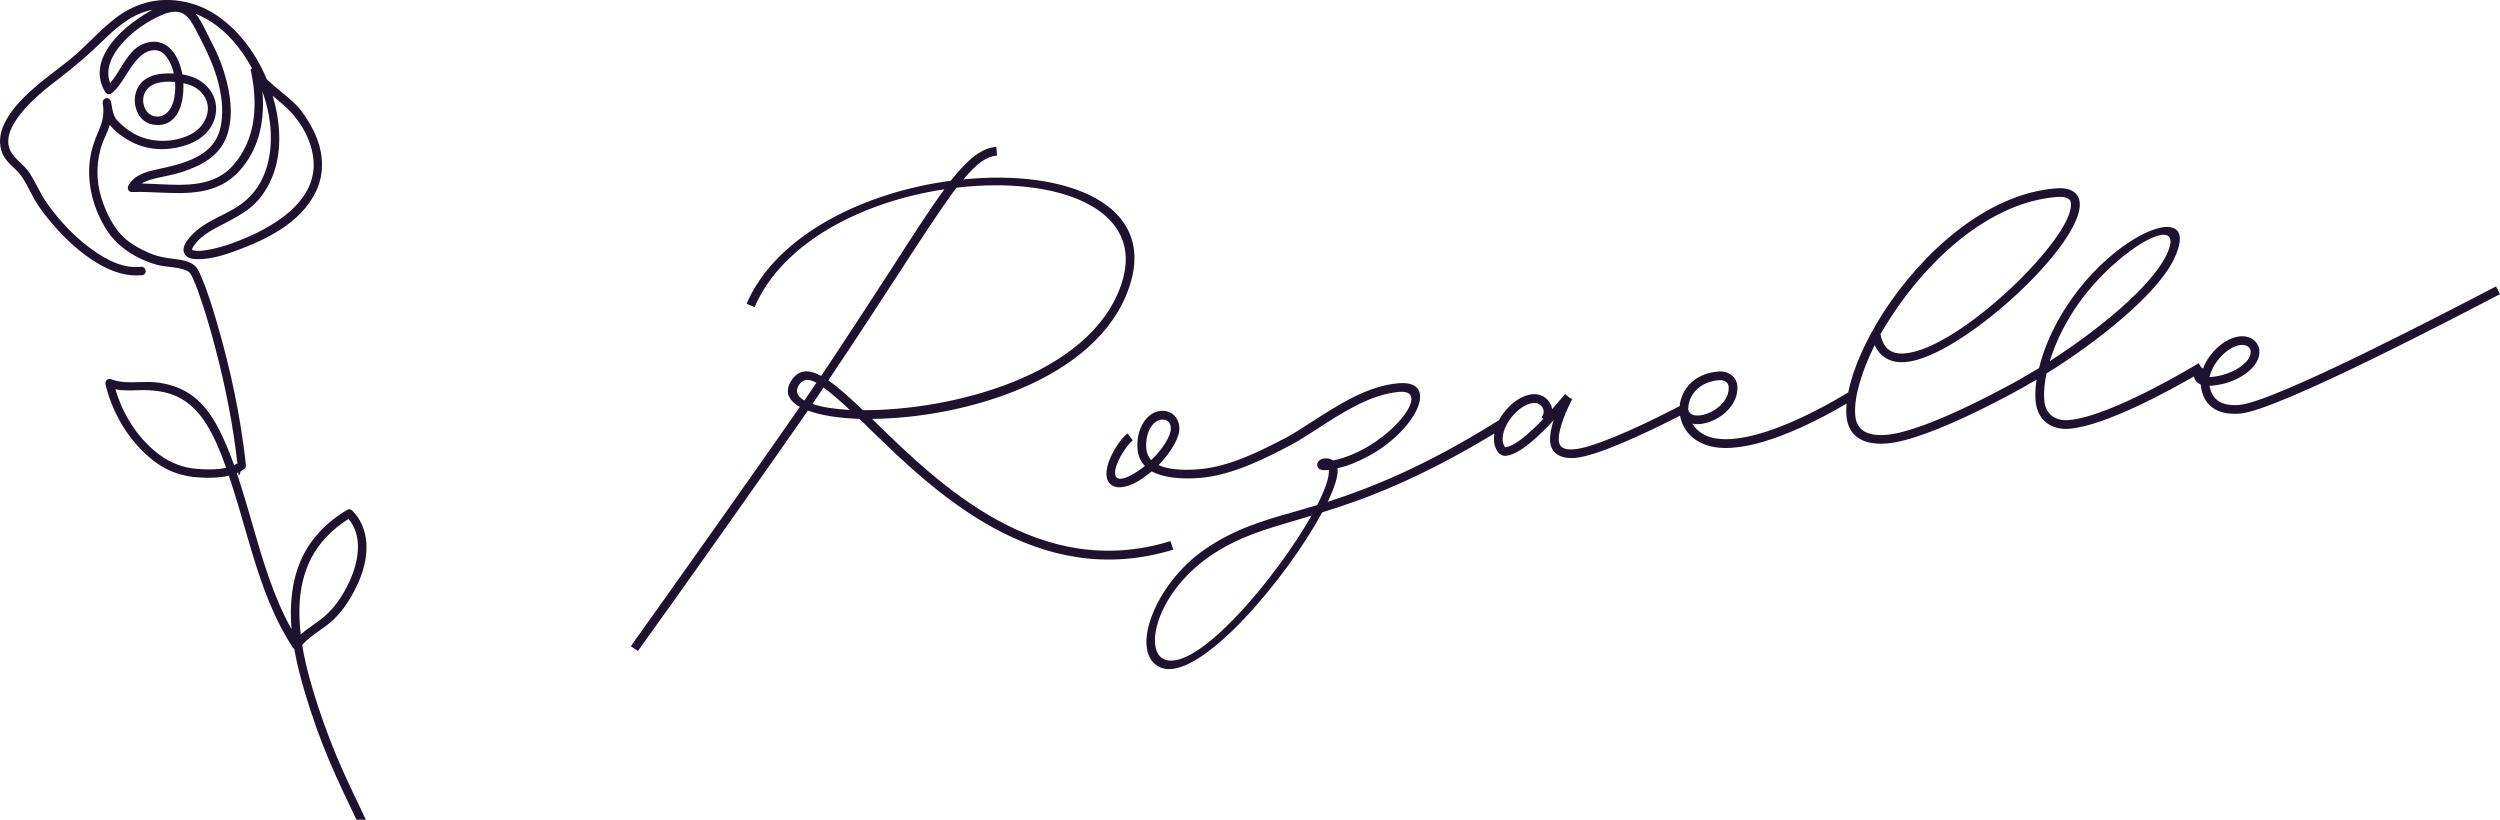 <svg xmlns="http://www.w3.org/2000/svg" id="Calque_2" data-name="Calque 2" viewBox="0 0 604.12 198.09"><defs><style>      .cls-1 {        fill: #1d132e;        stroke-width: 0px;      }    </style></defs><g id="Calque_2-2" data-name="Calque 2"><g><path class="cls-1" d="M83.84,141.78c-1.45,2.79-3.13,5.08-5.02,6.81-.96.88-2.05,1.65-3.11,2.4h0s.07.1.07.1l-.07-.1c-1.02.72-2.08,1.47-3.04,2.33-.25-2.22-.36-4.38-.31-6.43.11-4.51,1.07-8.55,2.85-12.02,1.89-3.67,5-6.94,9.01-9.48,4.51,5.42,1.24,13.25-.38,16.38ZM33.03,94.31h.07c.42-.02.84-.03,1.26-.04,2.51-.04,4.83.28,6.89.95,3.45,1.11,6.38,3.61,8.72,7.43,1.68,2.74,3.12,5.95,4.67,10.39-2.38.54-5.13.41-6.99.27-3.33-.26-6.29-1.36-9.05-3.37-4.92-3.6-8.81-9.37-10.7-15.86,1.7.34,3.44.28,5.12.23ZM42.3,19.81c.09,1.16.05,2.34-.13,3.51-.36,2.38-1.66,4.9-4.23,4.84-2.14-.05-3.13-1.87-3.32-3.42-.26-2.09.99-3.94,3.11-4.59,1.29-.4,2.83-.51,4.57-.34ZM66.85,23.96c.47.39.94.78,1.4,1.18,4.28,3.63,7.08,8.68,7.5,13.52.79,9.08-7.75,14.93-15.06,18.25-3.73,1.7-6.81,2.75-9.7,3.32-1.28.25-2.86.57-4.2.28-.24-.05-.35-.13-.36-.17-.03-.08-.05-.43.89-1.59,1.6-1.98,3.98-3.22,6.28-4.43l.77-.4c2.06-1.07,4.18-2.18,6.05-3.68,2.56-2.06,4.55-5.02,5.77-8.56,1.83-5.3,1.71-11.87-.31-18.53.32.27.64.54.96.8ZM47.78,3.54c6.5,2.76,10.7,8.54,13.1,12.94-.06.07-.11.15-.14.23l-.08.02s-.06.02-.08.05c-.02.03-.02.06-.02.09l.12.47c1.92,9.32.54,16.84-4.12,22.36-4.62,5.48-11.6,5.13-18.36,4.8-1.3-.06-2.64-.13-3.95-.15,1.07-.68,2.47-1.05,3.71-1.34.61-.14,1.22-.27,1.89-.41,1.41-.3,2.88-.61,4.31-1.09,4.38-1.49,9.1-3.73,10.8-9.09,1.31-4.15,1.03-9.11-.86-15.14-.71-2.28-1.65-4.52-2.77-6.66-.37-.7-.72-1.42-1.07-2.13-.55-1.13-1.13-2.29-1.78-3.41-.38-.65-.78-1.23-1.2-1.74.17.07.34.14.5.21ZM27.68,4.56c-2.04,1.58-3.89,3.39-5.69,5.15-1.63,1.59-3.31,3.23-5.1,4.67-1.09.88-2.2,1.73-3.28,2.56-1.83,1.4-3.71,2.84-5.47,4.4-2.77,2.44-5.81,5.44-7.38,9.2-.68,1.63-.91,3.35-.64,4.96.38,2.36,1.94,3.91,3.5,5.31,1.62,1.45,2.59,3.33,3.61,5.32.37.72.75,1.46,1.16,2.18,1.14,1.98,2.62,3.82,4.05,5.52,3.51,4.18,7.26,7.48,11.15,9.8,3.78,2.27,7.4,3.23,10.76,2.86.26-.02.5-.15.65-.35.16-.2.23-.46.2-.73-.03-.26-.16-.51-.35-.69-.22-.2-.5-.29-.8-.25-3.75.41-7.73-1.08-12.51-4.69-3.61-2.72-6.99-6.24-10.04-10.45-.95-1.32-1.72-2.78-2.47-4.2-.57-1.08-1.16-2.19-1.84-3.26-.63-1-1.48-1.8-2.29-2.57-1.01-.96-1.96-1.86-2.48-3.08-1.07-2.52-.09-5.54,2.98-9.24,2.55-3.07,5.77-5.63,9.12-8.2,3.67-2.82,6.86-5.56,9.73-8.36,3.59-3.5,6.92-6.5,11.29-7.74.44-.13.89-.23,1.34-.32-1.58.81-3.04,1.81-4.3,2.71-2.73,1.95-11.36,8.93-7.53,16.5l.13.24c.08.15.16.29.25.44.16.26.42.45.71.5.29.05.59-.02.83-.21.13-.1.25-.2.37-.31l.23-.21c1.04-1,1.82-2.22,2.57-3.41l.35-.55c1.09-1.71,2.22-3.48,3.78-4.75,1.06-.87,2.75-1.57,4.3-.96.85.34,1.63,1.15,2.32,2.42.49.89.86,1.9,1.11,2.99-.86-.04-1.74-.03-2.63.04-1.88.14-4.42.77-5.85,3-1.13,1.76-1.27,4.21-.36,6.24.77,1.72,2.14,2.81,3.86,3.08,2.05.32,3.74-.2,5.01-1.56,2.25-2.41,2.35-6.6,2.28-8.44.2.04.4.08.61.13,1.99.46,3.6,1.58,4.53,3.15.78,1.32.98,2.83.57,4.35-.49,1.83-1.81,3.51-3.55,4.5-3.53,2.01-8.37,2.35-12.32.87-2.04-.76-4.17-2.24-5.85-4.05-.88-.94-1.11-2.33-1.34-3.7-.04-.24-.08-.49-.13-.72-.02-.09-.05-.19-.09-.27l-.04-.08c-.2-.41-.64-.65-1.08-.57-.43.09-.76.45-.8.89v.15c-.02.08-.01.17,0,.26.38,2.13.1,4.07-.94,6.48-.92,2.12-1.82,4.47-2.17,7.21-.74,5.71.82,11.98,4.29,17.2,2.45,3.69,6.91,6.71,11.93,8.07,1.03.28,2.09.4,3.12.52,1.28.15,2.49.29,3.65.72.98.36,1.33.78,1.79,1.78,1,2.13,1.75,4.4,2.47,6.59,1.08,3.27,2.12,6.84,3.18,10.92,2.48,9.49,4.24,18.74,5.22,27.48-.25.15-.51.29-.79.41-.91-2.55-1.84-4.83-2.83-6.98-2.08-4.52-4.37-7.61-7.2-9.75-2.18-1.64-4.92-2.72-8.15-3.2-1.56-.23-3.19-.18-4.77-.14-2.25.07-4.37.13-6.34-.55l-.26-.09c-.06-.02-.12-.05-.18-.07-.34-.14-.73-.07-1.02.18-.29.25-.42.63-.34.99l.11.47c1.85,7.52,6.45,14.5,12.31,18.66,2.89,2.06,6.22,3.19,10.18,3.45,2.8.19,5.22.05,7.22-.43.25.77.51,1.54.76,2.32,1.06,3.26,2.03,6.62,2.96,9.86.73,2.52,1.48,5.12,2.28,7.69,2.04,6.6,4.72,14.27,9.14,21.18l.14.22.17.26c.09.14.21.26.35.34.7,3.98,1.74,7.69,2.56,10.48,1.75,5.9,3.79,11.6,6.08,16.95,1.93,4.51,4.08,9,6.16,13.35.08.16.16.33.24.49h2.27c-.24-.51-.49-1.02-.73-1.52v-.03c-1.5-3.11-3.04-6.33-4.49-9.53-2.41-5.33-4.55-10.84-6.35-16.37-1.41-4.33-2.96-9.47-3.82-14.79,1.16-1.33,2.6-2.35,4.13-3.43,1.29-.91,2.62-1.85,3.76-3,1.92-1.93,3.6-4.38,5.14-7.49,3.4-6.89,3.35-13.34-.15-17.69l-.07-.08c-.21-.26-.44-.52-.68-.76-.34-.35-.85-.43-1.24-.2-.25.15-.48.29-.72.44l-.29.18c-3.58,2.3-6.43,5.11-8.48,8.33-1.98,3.11-3.27,6.83-3.83,11.04-.37,2.8-.42,5.71-.14,8.88-4.44-7.97-7.02-16.92-9.52-25.58v-.05c-.48-1.61-.94-3.21-1.42-4.81-.87-2.93-1.6-5.26-2.29-7.31.12-.05.24-.1.35-.16l.07.61c0,.05.05.1.1.1.06,0,.11-.03.12-.08l.32-.94c.3-.16.59-.35.86-.54.28-.2.43-.56.38-.95-1.23-11.34-3.67-23.18-7.25-35.21-.94-3.16-2.07-6.83-3.54-10.3l-.08-.18c-.29-.68-.61-1.45-1.12-2.07-1.23-1.5-3.59-1.8-5.31-2.03l-.25-.03c-1.71-.22-3.33-.43-4.92-1.05-1.99-.77-3.7-1.65-5.24-2.69-3.21-2.18-5.56-5.75-7.2-10.92-1.36-4.31-1.28-9.13.23-13.22.23-.63.51-1.27.78-1.88.36-.83.74-1.68,1.03-2.58,1.26,1.61,3.38,3.21,5.69,4.32,3.87,1.85,8.46,2.02,12.91.49,4.17-1.44,6.74-4.39,7.05-8.11.31-3.68-2.08-7.05-5.94-8.37-.68-.23-1.42-.42-2.2-.55-.05-.28-.1-.54-.15-.78-.83-3.68-3.18-7.48-7.27-7.09-3.83.37-5.72,3.43-7.55,6.4-.81,1.31-1.57,2.55-2.48,3.55-1.35-3.54.67-6.99,2.63-9.28,2.51-2.95,6.02-5.49,9.89-7.17,2.16-.94,3.91-1.02,5.22-.25,1.36.8,2.22,2.43,2.98,3.87,2.24,4.26,4.34,8.45,5.47,12.95.98,3.91,1.15,7.46.5,10.52-.7,3.31-2.7,5.74-6.11,7.42-2.85,1.4-5.93,2.11-8.83,2.72-2.2.46-5.51,1.15-7.1,3.61l-.1.16c-.05.09-.1.18-.15.27-.18.34-.16.78.04,1.1.2.32.56.48.95.42.01,0,.03,0,.04,0h.4c1.88-.05,3.85.03,5.76.12,7.06.31,14.36.64,19.66-5.23,4.33-4.79,6.2-11.22,5.57-19.12,2.28,6.4,2.65,12.86,1.01,18.29-1.02,3.4-2.95,6.31-5.57,8.41-1.63,1.31-3.58,2.3-5.46,3.25-2.7,1.37-5.49,2.78-7.54,5.2-.72.85-2.06,2.43-1.31,3.97.64,1.33,2.48,1.34,3.26,1.34,3.16.02,6.29-.97,8.94-1.94,7.19-2.63,15.92-6.64,19.63-14.5,2.08-4.4,1.86-9.58-.62-14.59-.91-1.84-2.41-4.45-4.41-6.43-1.02-1.01-2.14-1.93-3.22-2.82l-.02-.02c-.38-.32-.77-.63-1.14-.95-.77-.64-1.67-1.41-2.52-2.24-2.93-7.03-7.61-12.75-13.19-16.12C48.12,1.14,44.64.12,40.93,0c-4.72-.14-9.17,1.39-13.24,4.55Z"></path><path class="cls-1" d="M282.92,103.41c.14,1.77-1.86,5.02-4.72,7.77-.71-.76-1.11-1.7-1.2-2.83-.3-3.71,1.48-6.78,3.74-6.96,1.29-.1,2.08.64,2.19,2.01ZM281.44,159.37c-5.1-1.94-2.1-15.98,10.96-24.99,6.76-4.61,13.11-6.42,21.19-8.78l3.33-1c-8.52,15.05-27.61,37.78-35.47,34.77ZM372.49,100.79l.44.45c-3.14,3.26-6.84,6.64-9.18,6.83-.16.01-.55-.77-.62-1.65-.29-3.63,3.84-8.75,7.46-9.04,2.02-.16,3.17,2.1,1.9,3.42ZM417.72,93.39c.46,5.72-9.23,9.19-9.77,5.5.05-3.33,2.55-6.62,7.46-7.02,1.29-.1,2.23.55,2.31,1.52ZM543.88,84.88c.22,2.66-4.48,5.8-9.47,6.2l-.48.04c.7-3.38,4.34-7.49,7.64-7.76,1.29-.1,2.23.55,2.31,1.52ZM523.44,61.78c-3.76,7.61-16.39,17.96-28.11,25.49,1.41-4.66,3.92-9.73,7.2-14.3,9.93-13.63,26.27-22.25,20.92-11.19ZM500.44,49.2c.66,8.22-26.93,35.13-40.14,36.2-3.3.27-5.21-1.2-5.89-4.64.78-1.36,1.64-2.73,2.51-4.1,9.08-14.04,23.88-27.74,39.99-29.05,2.42-.2,3.44.37,3.54,1.58ZM496.74,45.52c-16.84,1.36-32.39,15.69-41.62,29.99-4.4,6.85-7.39,13.72-8.5,19.32-9.2,5.57-22.81,12.25-31.45,11.19-3.03-.32-5.09-1.78-6.21-3.64,4.21.88,11.33-3.27,10.86-9.16-.18-2.18-2.16-3.64-4.58-3.45-5.84.47-8.97,4.33-9.36,8.37-12.12,6.28-21.48,10.11-25.46,10.43-2.5.2-3.6-.44-3.73-2.05-.25-3.07,2.46-8.64,3.24-10.08l-.68-.35-1.05-.89c-.59.7-1.7,2.09-3.11,3.66-.32-2-2.17-3.8-4.67-3.6-3.21.26-6.46,3.02-8.18,6.27-18.21,11.4-31.14,16.4-41.39,19.74,1.59-3.37,2.51-6.13,2.37-7.82l-.03-.32c1.52-.28,3.1-.82,4.58-1.51,13.49-5.64,21.1-19.89,10.22-19.01-7.58.61-14.74,5.33-20.83,9.23-2.16,1.39-4.16,2.69-6.03,3.73-5.68,2.98-13.69,7.2-21.35,7.82-4.43.36-7.71-.03-9.81-.99,3.07-3.17,5.21-6.84,5.02-9.17-.2-2.5-2.04-4.14-4.45-3.94-3.54.29-6.05,4.47-5.66,9.22.13,1.61.73,3.02,1.79,4.08-.53.45-1.07.82-1.61,1.18-4.84,3.31-6.95,2.27-4.75-2.54.97-2.03,2.36-3.93,3.42-4.82l-1.27-1.68c-1.37,1.08-2.9,3.24-4.01,5.6-3.18,6.83,1.04,9.82,7.72,5.22.77-.55,1.45-1.09,2.14-1.64,2.63,1.41,6.57,1.98,11.65,1.58,8.14-.66,16.46-5.07,22.14-8.04,1.94-1.05,4.02-2.44,6.26-3.84,6.01-3.9,12.79-8.34,19.8-8.91,7.57-.61-.84,10.7-11.2,15.03-1.65.7-3.22,1.24-4.82,1.53-.52-.37-1.26-.55-2.07-.48-2.34.19-2.43,3.04.15,2.83.32-.02.56-.04.89-.07v.08c.14,1.69-.91,4.7-2.8,8.42-1.9.56-3.64,1.11-5.31,1.56-8.09,2.28-14.74,4.28-21.73,9.07-12.38,8.39-18.7,25.53-10.66,28.7,9.28,3.47,30.37-21.69,38.9-37.56,10.24-3.16,23.12-7.89,41.6-19.05-.1.61-.13,1.22-.09,1.81.16,2.01,1.27,3.71,2.89,3.58,3.22-.26,8.05-4.79,11.55-8.65-.59,1.75-1,3.65-.88,5.18.23,2.82,2.45,4.26,6,3.98,5.2-.42,16.66-5.73,25.4-10.22.65,3.69,3.56,7.04,8.95,7.69,8.82,1.11,22.08-5.18,31.29-10.59-.09,1.05-.11,2.04-.03,2.95.39,4.84,3.9,7.15,9.79,6.67,10.8-.87,33.9-14.1,33.9-14.1l-.02-.03c.75-.45,1.51-.83,2.26-1.28-.26,1.81-.37,3.52-.24,5.05.37,4.52,3.58,7.18,8.18,6.81,8.68-.7,24.33-9.31,30.12-12.66.13.96.74,1.59,1.62,1.98.48,4.99,3.85,7.48,9.49,7.02,9.19-.75,53.57-24.06,62.83-28.87l-.96-1.87c-9.26,4.81-53.34,27.93-62.04,28.64-4.27.34-6.58-1.17-7.19-4.61l.64-.05c6.12-.5,11.73-4.44,11.4-8.47-.17-2.18-2.16-3.64-4.58-3.45-3.7.3-7.63,3.94-9.02,7.79l-.48-.31-.59-.98s-21.1,12.91-31.41,13.74c-3.46.28-5.64-1.57-5.91-4.88-.15-1.85.08-4.06.54-6.37,12.51-7.75,26.68-19.12,30.78-27.57,6.88-14.19-12.08-7.95-24.4,9.12-3.94,5.43-6.85,11.59-8.18,17.14l-3.87,2.26.02.03c-1.34.76-23.05,13.03-33.04,13.84-4.75.38-7.23-1.2-7.52-4.75-.34-4.19,1.43-10.34,4.71-16.94,1.29,2.9,3.84,4.4,7.47,4.1,13.13-1.06,42.89-28.31,42.07-38.47-.21-2.58-2.34-3.79-5.8-3.51ZM205.36,99.06c-3.66-.19-6.78-.67-9.04-1.46.95-1.29,1.81-2.66,2.68-3.95,1.64,1.17,3.73,2.94,6.36,5.41ZM197.28,92.49c-.94,1.45-1.96,2.84-2.9,4.29-1.78-.99-2.29-2.25-1.28-3.79.87-1.29,2.06-1.63,4.18-.5ZM270.95,68.75c-7.6,22.37-41.74,30.49-62.43,30.37-3.07-2.92-5.88-5.53-8.37-7.19,6.88-10.22,12.43-18.78,17.05-25.89,5.34-8.22,9.38-14.39,12.66-18.96.44-.6.88-1.21,1.32-1.73,24.02-2.84,46.06,4.87,39.77,23.4ZM229.75,43.68c-20.54,2.72-42.1,12.9-49.34,29.72l1.93.82c6.9-15.98,26.64-25.61,45.87-28.47l-.07.09c-3.36,4.57-7.4,10.82-12.73,19.13-4.62,7.11-10.17,15.68-16.97,25.88-2.97-1.62-5.32-1.6-7.07.9-1.89,2.75-.98,4.95,1.91,6.58-5.95,8.68-32.98,46.88-40.85,57.82l1.72,1.16c8.03-11.04,35.05-49.32,41.08-58.09,3.09,1.13,7.37,1.84,12.41,2,.7.59,1.4,1.27,2.11,2.02,15.76,15.36,40.68,39.72,73.76,29.58l-.65-2.06c-31.81,9.8-55.85-13.66-71.61-29.02l-.53-.52c21.89-.15,54.56-9.29,62.15-31.82,6.88-20.2-15.36-28.54-40.06-26.05,3.25-3.92,5.63-5.57,8.13-5.77l-.17-2.1c-3.46.28-6.6,2.64-11.02,8.19Z"></path></g></g></svg>